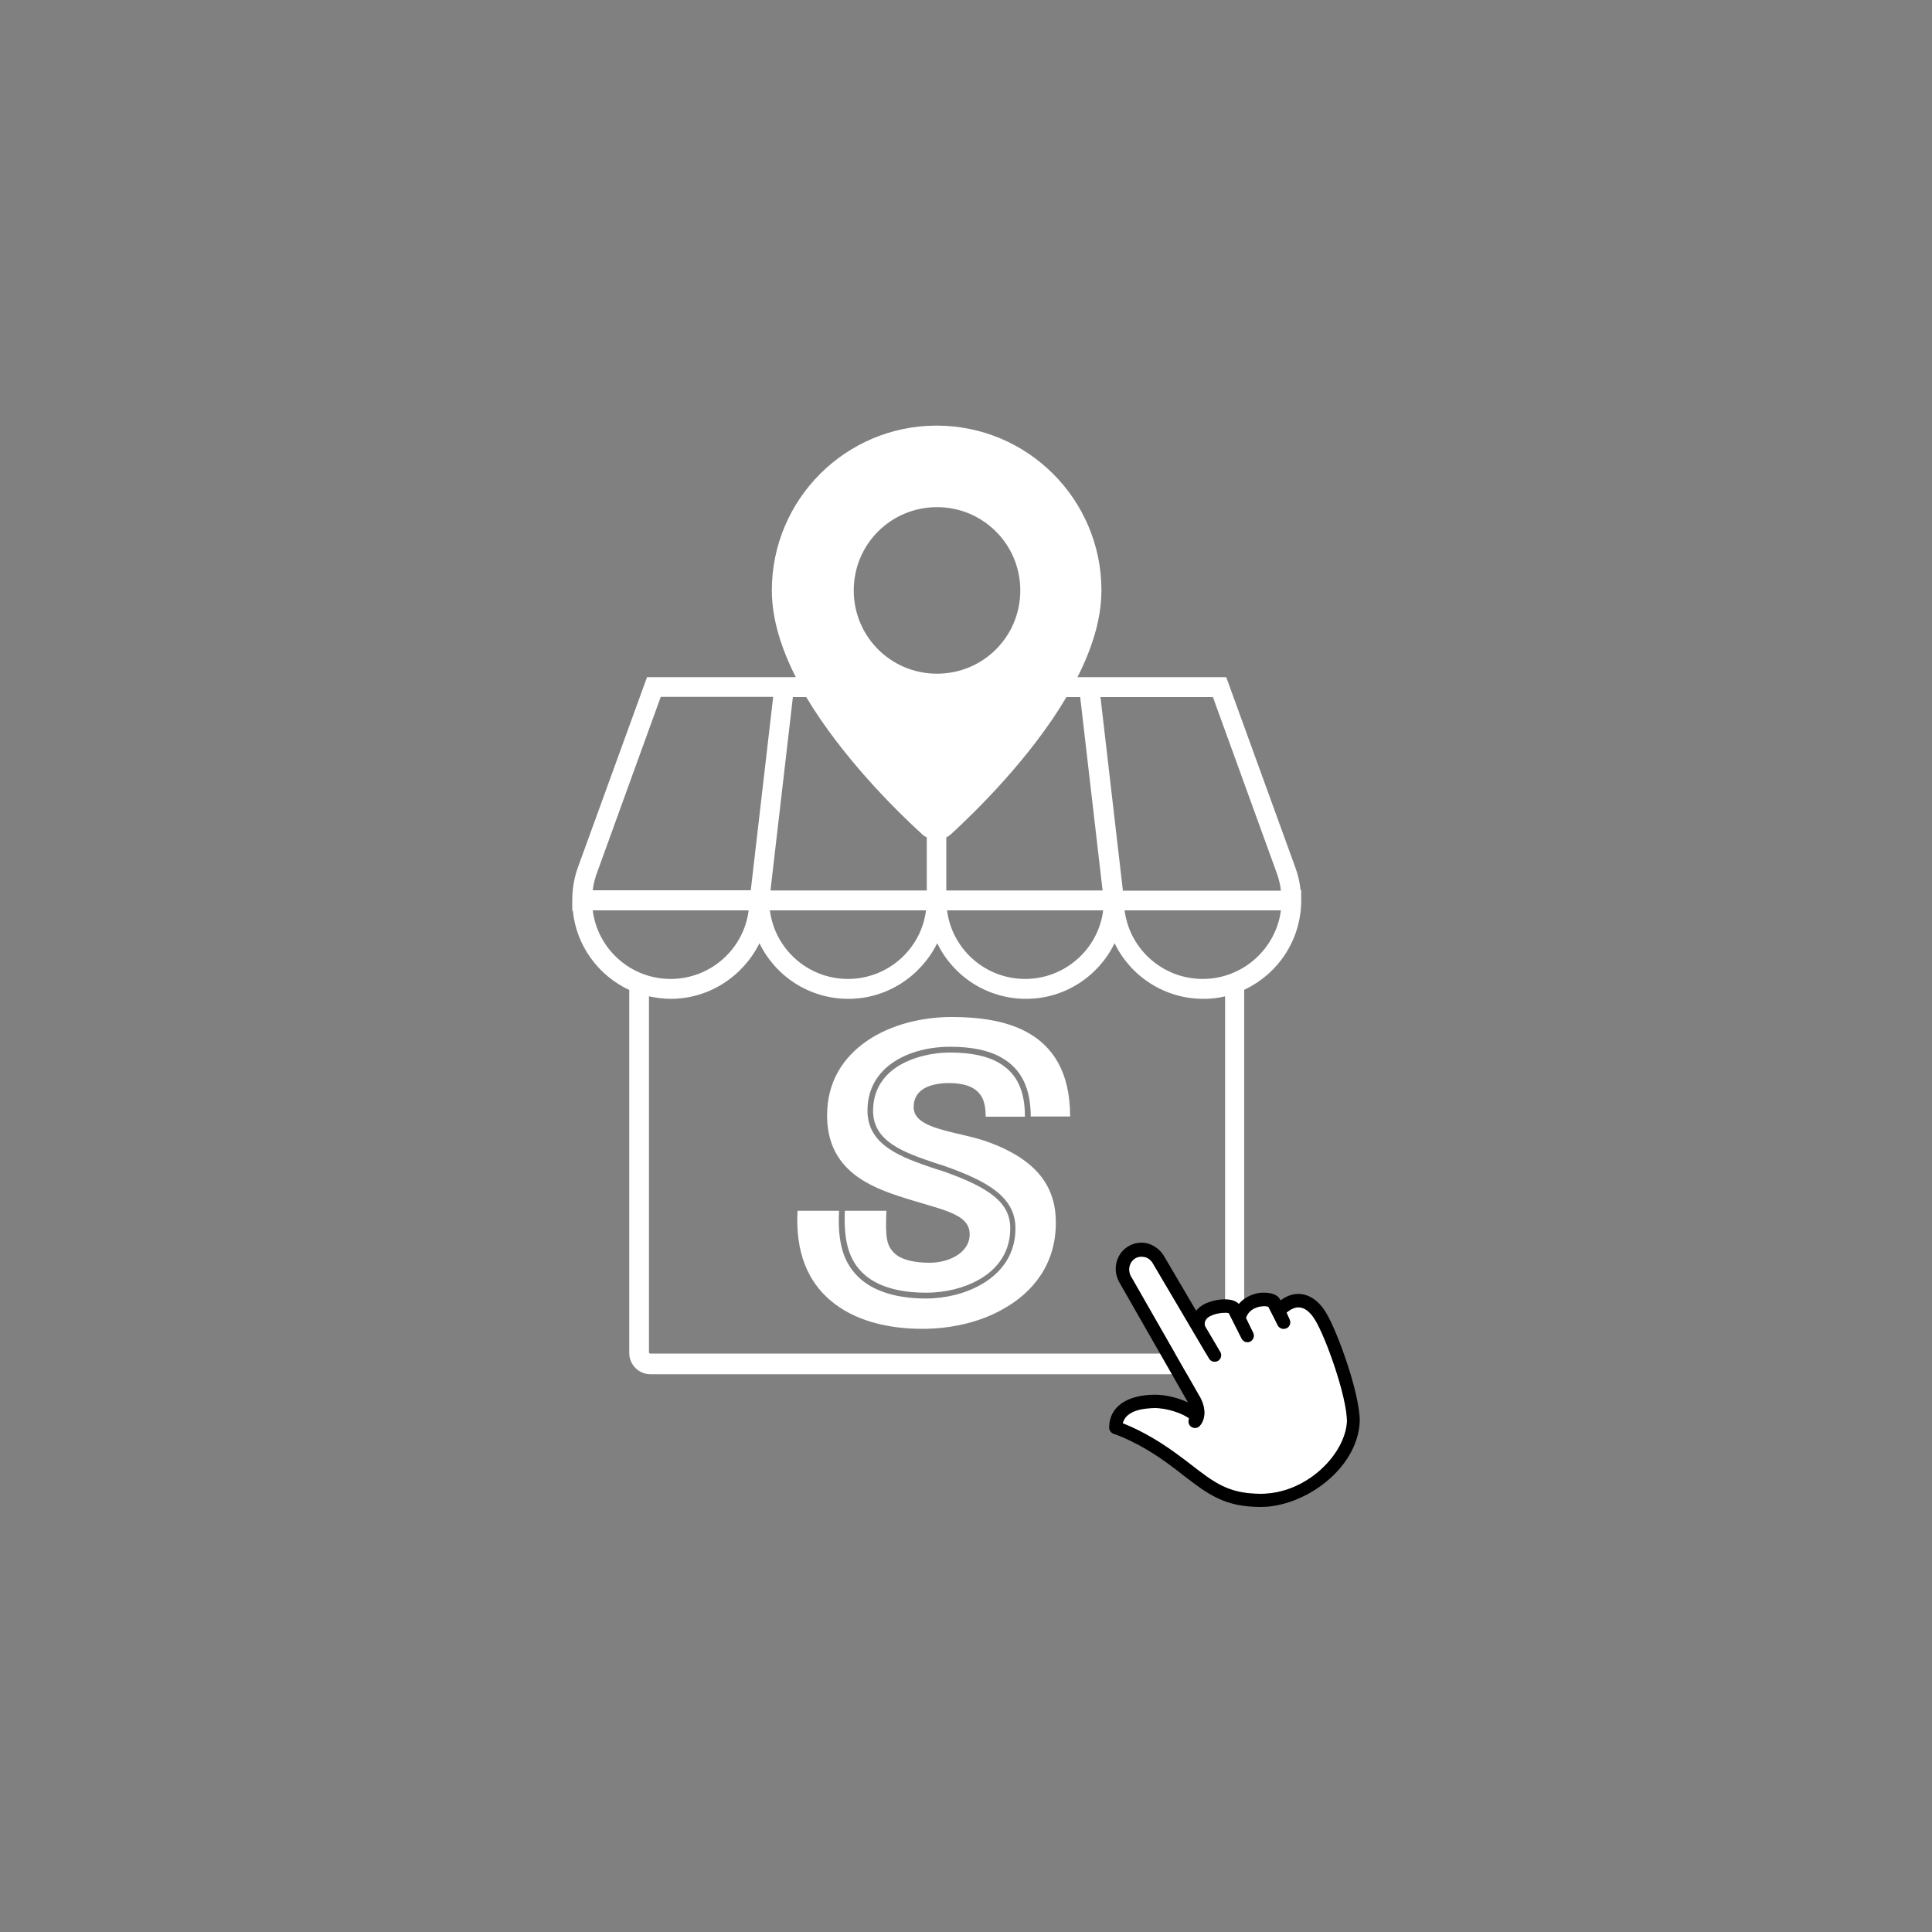 <?xml version="1.0" encoding="utf-8"?>
<!-- Generator: Adobe Illustrator 25.3.1, SVG Export Plug-In . SVG Version: 6.00 Build 0)  -->
<svg version="1.1" id="Capa_1" xmlns="http://www.w3.org/2000/svg" xmlns:xlink="http://www.w3.org/1999/xlink" x="0px" y="0px"
	 viewBox="0 0 1000 1000" style="enable-background:new 0 0 1000 1000;" xml:space="preserve">
<rect x="0" y="0" width="1000" height="1000" fill="#808080" stroke="none"/>
<style type="text/css">
	.st0{fill:#FFFFFF;}
</style>
<g>
	<g>
		<g>
			<g>
				<g>
					<path class="st0" d="M428.1,577.3c0-17.5,8.4-30.1,20.6-38.5c12.2-8.4,28.3-12.4,43.9-12.4c14.3,0,27.8,1.9,38.5,7.6
						c13.7,7.3,22.8,20.7,22.8,43.9h-20.4l0,0c0-14.5-4.8-24.5-14.8-30.3c-6.7-3.9-15.5-5.8-26.9-5.8c-10.9,0-21.2,2.7-28.8,7.6
						c-9.3,6-14,14.8-14,25.5c0,18.2,18.2,24.3,34.3,29.8c1.3,0.4,2.7,0.9,4.2,1.3c25.8,9,35.4,17,35.4,29.8
						c0,14.3-8.8,22.4-16.3,26.6c-7.6,4.3-17.3,6.7-27.2,6.7s-23.3-1.6-32.1-9.5c-7.8-7-10.7-16.9-10-32.8v-0.1h21.5
						c-0.6,13.9,0.1,17.9,4,21.8c3.7,3.7,10.7,5.1,18.5,5.1c4.6,0,9.8-1.2,13.7-3.6c4-2.4,6.9-6.1,6.9-11.2
						c0-11.2-15.7-12.7-37-19.8C446.1,612.9,428.1,603,428.1,577.3z M510.9,590.9c-15.1-5.4-38-6.1-38-17.8c0-5.1,2.5-8.2,6.1-10.1
						c3.6-1.8,8.2-2.4,12.1-2.4c5.4,0,10.3,0.9,13.7,3.4c3.4,2.5,5.4,6.3,5.4,14h20.3l0,0c0-13.6-4.2-22.4-13.3-27.8
						c-6.1-3.6-14.6-5.4-25.4-5.4c-10.1,0-20.1,2.7-27.2,7.2c-8.4,5.4-12.7,13.3-12.7,23c0,16.1,16.4,21.6,32.2,27
						c1.3,0.4,2.8,0.9,4.2,1.3c23,8.1,37.3,16.3,37.3,32.5c0,15.7-9.7,24.5-17.8,29.1c-8.1,4.6-18.2,7.2-28.6,7.2
						c-14.8,0-26.6-3.6-34-10.3c-8.5-7.6-11.8-18.2-10.9-35.1h-21.5c-1.2,21.6,5.5,36.6,16.9,46.3c12.1,10.4,29.4,14.8,47.7,14.8
						c14.6,0,29.7-3.3,41.9-10.3c15.8-8.8,27.2-23.6,27.2-44.5C546.6,615,537.5,600.4,510.9,590.9z"/>
					<path class="st0" d="M673.2,460.9c-0.4-4-1.3-7.9-2.7-11.8l-35.8-98.6h-77c7.5-14.8,12.4-30.1,12.4-44.9
						c0-47.1-38.2-85.3-85.3-85.3s-85.3,38.2-85.3,85.3c0,14.8,4.9,30.1,12.4,44.9h-77L299,449.3c-1.9,5.4-2.8,11-2.8,16.9v5.2h0.3
						c1.8,18.2,13.3,33.6,29.2,41v187.9c0,6.1,4.9,11,11,11h296.3c6.1,0,11-4.9,11-11v-188c17.5-8.2,29.5-25.8,29.5-46.3v-5.2h-0.4
						L673.2,460.9L673.2,460.9z M559.1,360.8l11.6,100.1h-80.9v-27.5c0.9-0.4,1.6-0.9,2.4-1.6c13.3-12.2,41.3-39.7,59.8-71H559.1z
						 M571,471.2c-2.5,20-19.7,35.5-40.4,35.5s-37.9-15.5-40.4-35.5H571z M477.3,431.8c0.7,0.7,1.5,1.2,2.4,1.6v27.5h-80.9
						l11.6-100.1h6.9C436,392.1,463.9,419.6,477.3,431.8z M479.3,471.2c-2.5,20-19.7,35.5-40.4,35.5s-37.9-15.5-40.4-35.5H479.3z
						 M308.7,452.6l33.3-91.9h58.2l-11.6,100.1h-81.8C307.1,458.1,307.8,455.2,308.7,452.6z M306.8,471.2h80.7
						c-2.5,20-19.7,35.5-40.4,35.5S309.3,491.2,306.8,471.2z M633.7,699.9c0,0.4-0.3,0.7-0.7,0.7H336.6c-0.4,0-0.7-0.3-0.7-0.7
						V515.7c3.6,0.7,7.3,1.3,11.2,1.3c20.1,0,37.6-11.8,46-28.8c8.2,17,25.7,28.8,46,28.8c20.1,0,37.6-11.8,46-28.8
						c8.2,17,25.7,28.8,46,28.8c20.1,0,37.6-11.8,45.8-28.8c8.2,17,25.7,28.8,46,28.8c3.9,0,7.6-0.4,11.2-1.3v184.3H633.7z
						 M622.5,506.7c-20.7,0-37.9-15.5-40.4-35.5h80.9C660.4,491.2,643.2,506.7,622.5,506.7z M581.2,460.9l-11.6-100.1h58.2
						l33.3,91.8c0.9,2.7,1.6,5.5,1.9,8.4H581.2z M528.1,305.6c0,23.9-19.2,43.1-43.1,43.1c-23.9,0-43.1-19.2-43.1-43.1
						c0-23.9,19.2-43.1,43.1-43.1C508.8,262.5,528.1,281.7,528.1,305.6z"/>
					<g>
						<g>
							<path class="st0" d="M652.6,773.2c-16.7,0-24-5.7-36.3-15.2c-1.9-1.5-3.9-3-6.1-4.6c-13.3-10-24.2-14.8-29.1-16.7
								c1.8-7.2,12.1-7.9,16.9-7.9c6.1,0,14.3,2.8,17.5,5.4c-0.6,1.3-0.4,2.8,0.6,3.9c0.6,0.6,1.5,1,2.4,1s1.8-0.3,2.4-1
								c1.9-1.9,4.2-7,0.6-14.3l-36.1-63.1c-1.9-3.3-0.9-7.5,2.2-9.4c1.5-0.9,3.1-1,4.8-0.7c1.8,0.4,3.3,1.6,4.2,3.1l29.2,49.5
								c0.9,1.6,3,2.1,4.6,1.2c1.6-0.9,2.2-3,1.2-4.6l-7.9-13.4c-0.4-1.8,0-3.1,1.3-4.3c3.1-2.5,9.1-3,11-2.4l6.6,13.1
								c0.6,1.2,1.8,1.9,3,1.9c0.4,0,1-0.1,1.5-0.3c1.6-0.9,2.4-2.8,1.5-4.6l-3.7-7.6c0.7-2.2,2.2-4,4.6-5.1c3-1.3,6-1.2,7-0.7
								c3.1,6,4.8,9.4,4.8,9.5c0.6,1.2,1.8,1.9,3.1,1.9c0.4,0,1-0.1,1.5-0.3c1.6-0.7,2.4-2.8,1.6-4.5c0-0.1-0.6-1.3-1.6-3.6
								c1.8-1.5,4.2-3,6.9-2.7c2.7,0.3,5.4,2.4,7.8,6.3c5.8,9.4,16.6,40.1,16.6,52.7C696.4,752.6,676.4,773.2,652.6,773.2z"/>
						</g>
						<g>
							<path d="M686.2,679.2c-4.3-7-9.3-9-12.7-9.4c-3.7-0.4-7.3,0.7-10.7,3.3c-0.1-0.1-0.1-0.4-0.3-0.6c-1.8-3.3-6.9-3.7-10.7-3.3
								c-3.7,0.6-7.8,2.4-10.6,5.7c-3.1-3.4-11-2.7-16-0.7c-2.7,1-4.6,2.5-6.1,4.2L602.4,650c-1.9-3.1-4.9-5.4-8.4-6.4
								c-3.4-0.9-7-0.3-10,1.5c-6.3,3.7-8.4,12.1-4.6,18.7l35.5,62.1c-5.1-2.4-11.6-4-16.9-4c-14.9,0-23.9,6.4-23.9,17
								c0,1.5,1,2.8,2.4,3.3c0.1,0,13,4,29.7,16.6c2.1,1.6,4.2,3.1,6,4.6c13,10,21.5,16.6,40.4,16.6c22.5,0,50.3-19.7,51.2-44.5
								C703.8,720.8,691.9,688.3,686.2,679.2z M652.6,773.2c-16.7,0-24-5.7-36.3-15.2c-1.9-1.5-3.9-3-6.1-4.6
								c-13.3-10-24.2-14.8-29.1-16.7c1.8-7.2,12.1-7.9,16.9-7.9c6.1,0,14.3,2.8,17.5,5.4c-0.6,1.3-0.4,2.8,0.6,3.9
								c0.6,0.6,1.5,1,2.4,1s1.8-0.3,2.4-1c1.9-1.9,4.2-7,0.6-14.3l-36.1-63.1c-1.9-3.3-0.9-7.5,2.2-9.4c1.5-0.9,3.1-1,4.8-0.7
								c1.8,0.4,3.3,1.6,4.2,3.1l29.2,49.5c0.9,1.6,3,2.1,4.6,1.2c1.6-0.9,2.2-3,1.2-4.6l-7.9-13.4c-0.4-1.8,0-3.1,1.3-4.3
								c3.1-2.5,9.1-3,11-2.4l6.6,13.1c0.6,1.2,1.8,1.9,3,1.9c0.4,0,1-0.1,1.5-0.3c1.6-0.9,2.4-2.8,1.5-4.6l-3.7-7.6
								c0.7-2.2,2.2-4,4.6-5.1c3-1.3,6-1.2,7-0.7c3.1,6,4.8,9.4,4.8,9.5c0.6,1.2,1.8,1.9,3.1,1.9c0.4,0,1-0.1,1.5-0.3
								c1.6-0.7,2.4-2.8,1.6-4.5c0-0.1-0.6-1.3-1.6-3.6c1.8-1.5,4.2-3,6.9-2.7c2.7,0.3,5.4,2.4,7.8,6.3c5.8,9.4,16.6,40.1,16.6,52.7
								C696.4,752.6,676.4,773.2,652.6,773.2z"/>
						</g>
					</g>
				</g>
			</g>
		</g>
	</g>
</g>
</svg>
